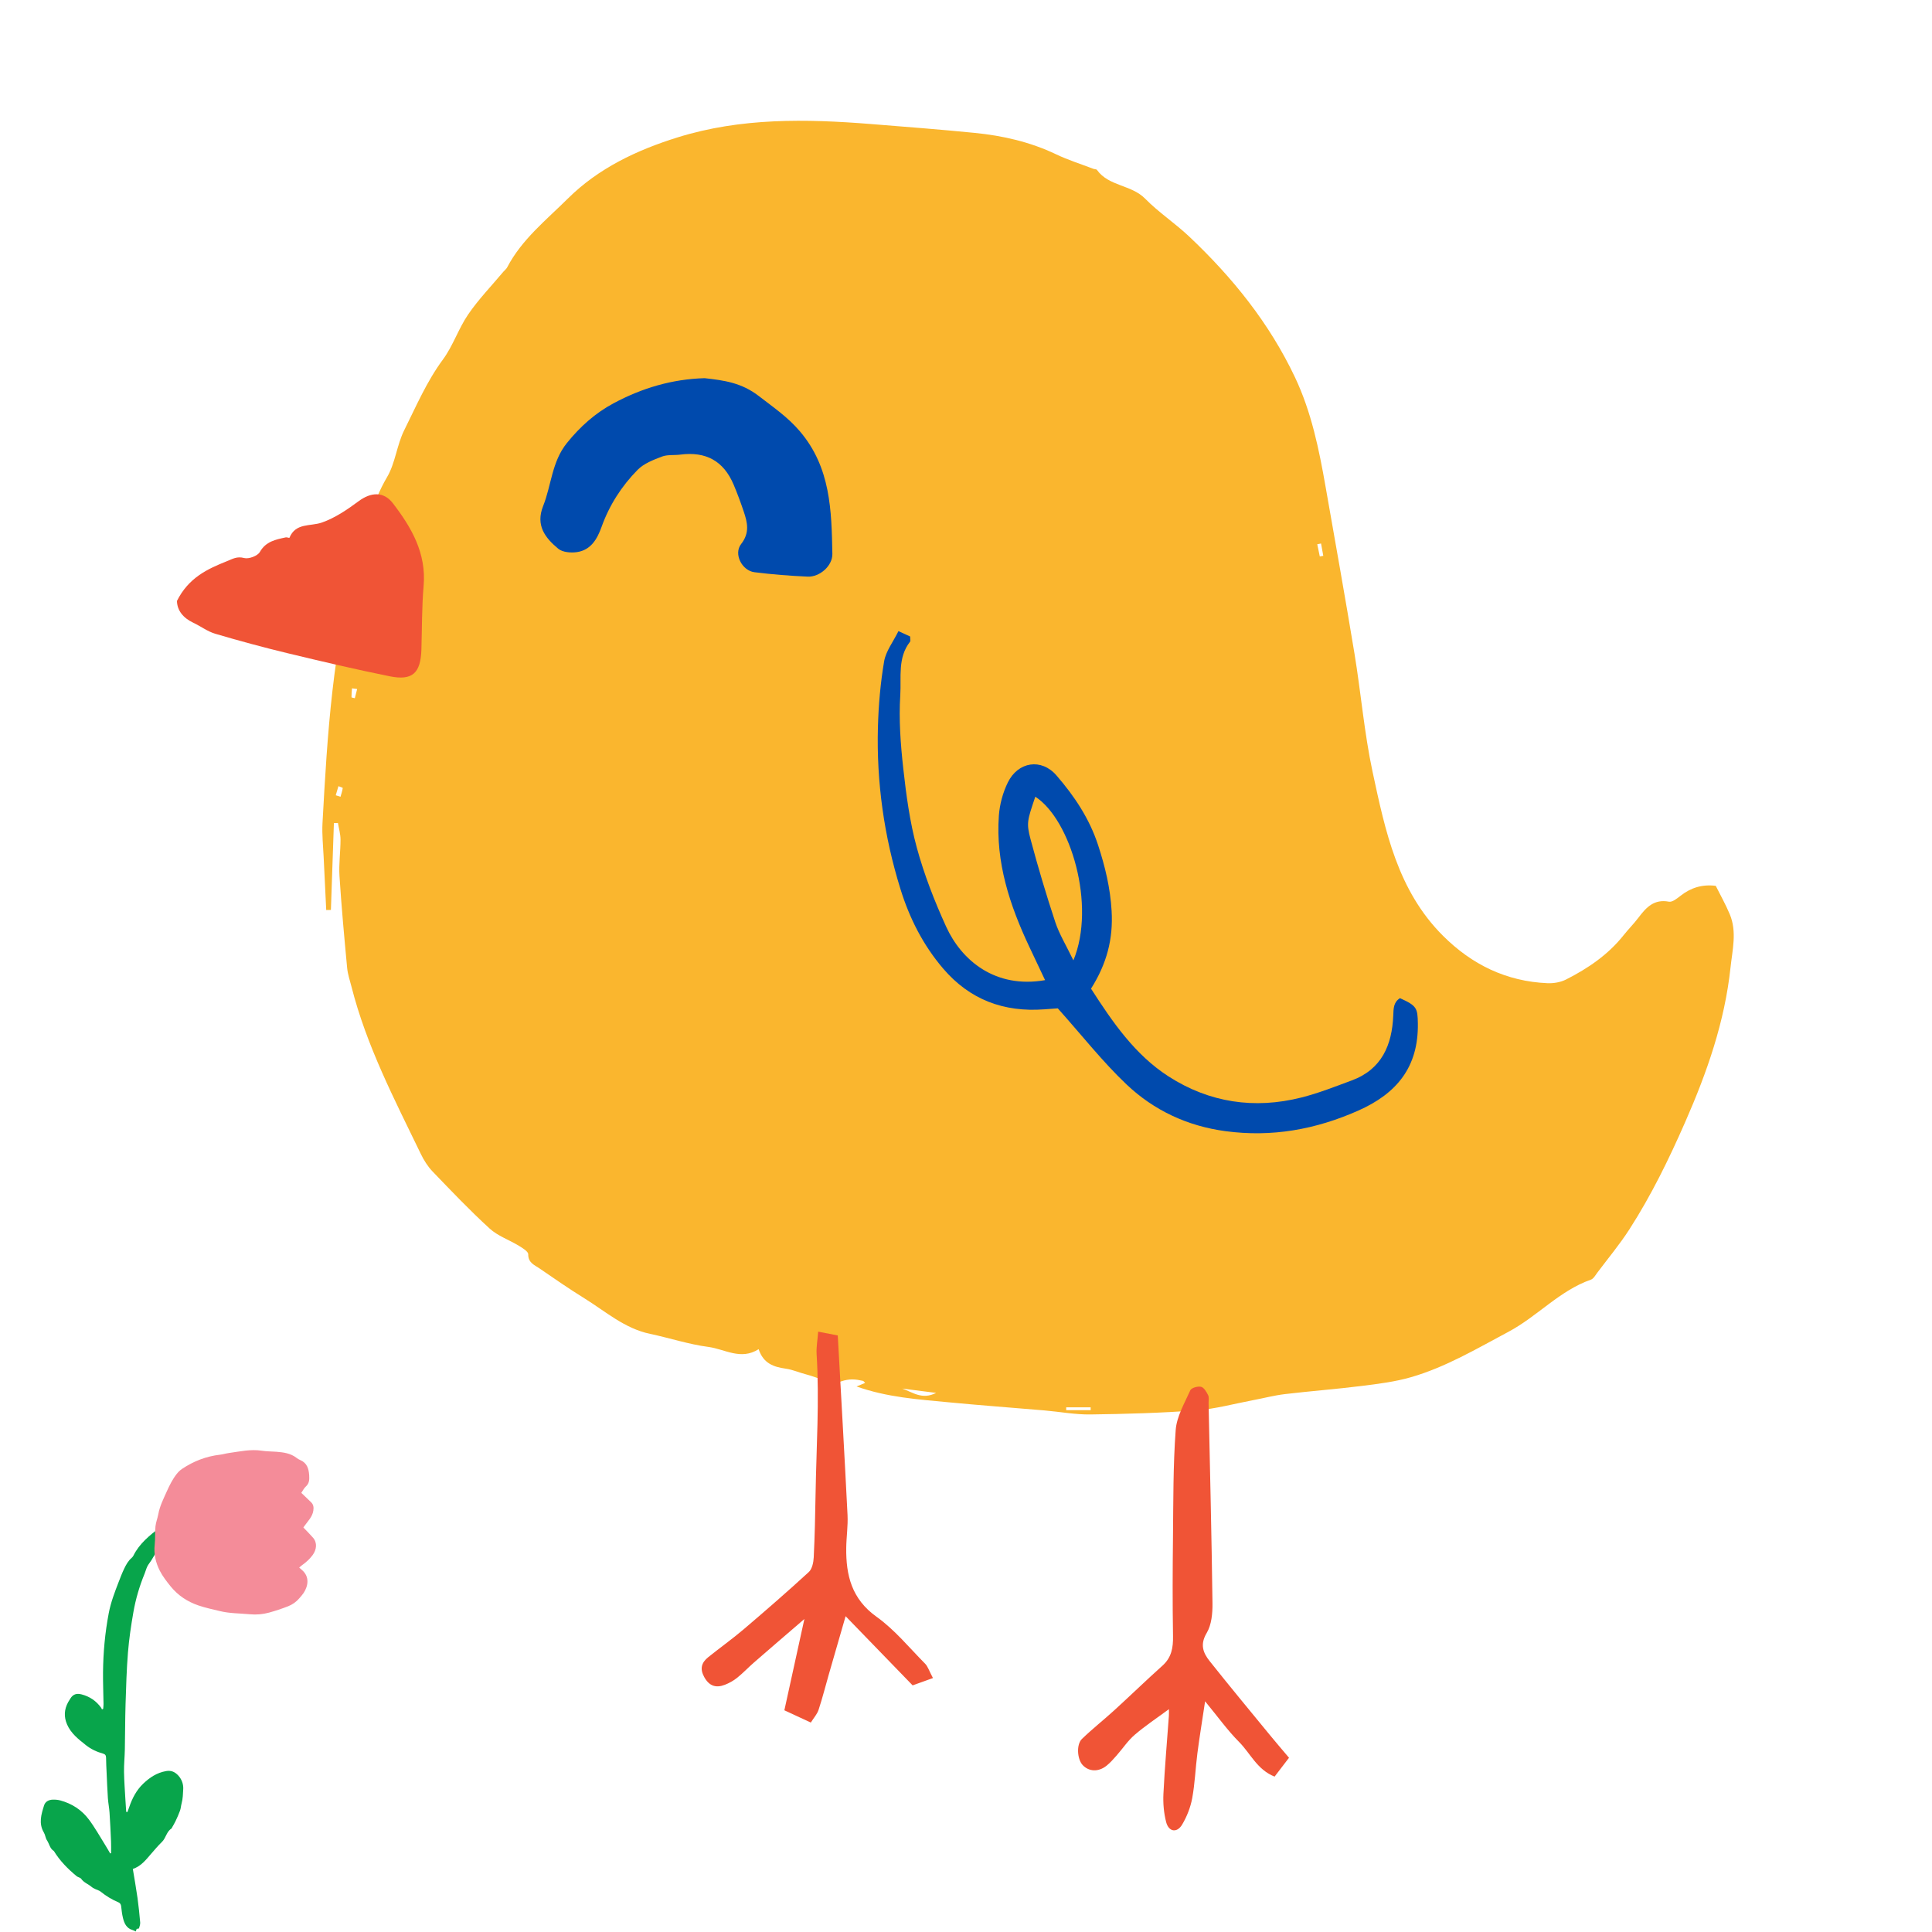 <svg xmlns="http://www.w3.org/2000/svg" xmlns:xlink="http://www.w3.org/1999/xlink" width="1080" zoomAndPan="magnify" viewBox="0 0 810 810" height="1080" preserveAspectRatio="xMidYMid meet" version="1.0"><defs><clipPath id="id1"><path d="M 17 639 L 77 639 L 77 809.906 L 17 809.906 Z M 17 639 " clip-rule="nonzero"/></clipPath><clipPath id="id2"><path d="M 64 607.406 L 133 607.406 L 133 677 L 64 677 Z M 64 607.406 " clip-rule="nonzero"/></clipPath></defs><rect x="-81" width="972" fill="rgb(100%, 100%, 100%)" y="-81" height="972" fill-opacity="1"/><rect x="-81" width="972" fill="rgb(100%, 100%, 100%)" y="-81" height="972" fill-opacity="1"/><path fill="rgb(98.039%, 71.37%, 18.039%)" d="M 359.121 581.289 C 360.805 580.586 361.723 580.207 362.711 579.797 C 362.379 579.48 362.113 579 361.754 578.922 C 358.695 578.242 356.203 577.941 352.613 579.168 C 348.535 580.566 342.883 577.457 337.941 576.207 C 335.086 575.484 332.328 574.223 329.441 573.82 C 324.398 573.113 320.047 571.664 318.062 565.648 C 310.547 570.43 303.867 565.602 296.961 564.699 C 288.719 563.621 280.703 560.941 272.531 559.223 C 261.859 556.98 253.902 549.84 245.043 544.348 C 238.625 540.371 232.402 536.074 226.184 531.789 C 224.102 530.352 221.422 529.461 221.461 525.867 C 221.477 524.68 219.082 523.246 217.555 522.309 C 213.488 519.824 208.703 518.199 205.273 515.062 C 196.953 507.457 189.16 499.27 181.344 491.133 C 179.324 489.027 177.688 486.402 176.41 483.758 C 165.391 460.965 153.652 438.457 147.371 413.699 C 146.707 411.086 145.793 408.484 145.543 405.828 C 144.34 392.988 143.156 380.141 142.328 367.27 C 142.004 362.203 142.773 357.074 142.762 351.969 C 142.758 349.66 142.062 347.352 141.68 345.039 C 141.117 345.059 140.555 345.078 139.988 345.094 C 139.57 357.23 139.152 369.363 138.734 381.5 C 138.078 381.512 137.422 381.523 136.77 381.535 C 136.41 374.18 136.031 366.828 135.699 359.473 C 135.48 354.668 134.949 349.84 135.211 345.059 C 137.242 307.949 139.449 270.801 149.867 234.871 C 153.281 223.105 155.816 210.961 162.266 200.051 C 165.754 194.148 166.359 186.605 169.457 180.395 C 174.473 170.328 178.895 159.941 185.691 150.738 C 189.953 144.965 192.223 137.746 196.297 131.805 C 200.648 125.461 206.07 119.855 211.031 113.93 C 211.547 113.312 212.262 112.809 212.621 112.117 C 218.715 100.422 228.953 92.301 238.027 83.297 C 250.898 70.523 267 62.906 284.172 57.574 C 310.695 49.332 337.863 49.832 365.117 52 C 379.617 53.156 394.121 54.277 408.59 55.711 C 420.422 56.879 431.906 59.504 442.754 64.684 C 447.785 67.086 453.16 68.773 458.383 70.773 C 458.879 70.961 459.648 70.891 459.891 71.227 C 464.859 78.164 474.324 77.395 480.113 83.297 C 485.754 89.047 492.633 93.566 498.512 99.113 C 516.688 116.27 532.191 135.465 542.957 158.242 C 549.84 172.809 553 188.359 555.75 204.039 C 559.844 227.379 564.031 250.703 567.883 274.082 C 570.598 290.559 571.969 307.305 575.461 323.602 C 580.766 348.328 585.953 373.375 605.008 392.355 C 617.152 404.453 631.578 411.469 648.801 412.211 C 651.379 412.32 654.289 411.824 656.566 410.668 C 665.754 406.008 674.207 400.285 680.715 392.074 C 682.727 389.539 685.039 387.242 686.984 384.66 C 690.199 380.398 693.504 376.848 699.715 378.035 C 701.133 378.305 703.121 376.695 704.555 375.574 C 708.852 372.203 713.602 370.676 719.336 371.387 C 721.266 375.258 723.492 379.18 725.219 383.316 C 728.277 390.645 726.324 398.176 725.531 405.613 C 723.109 428.352 715.73 449.469 706.539 470.402 C 699.695 485.996 692.324 501.109 683.16 515.367 C 679.086 521.703 674.223 527.535 669.688 533.566 C 668.883 534.637 668.105 536.113 666.996 536.5 C 653.805 541.125 644.562 551.902 632.453 558.348 C 619.129 565.441 606.148 573.18 591.578 577.391 C 584.879 579.324 577.828 580.199 570.875 581.066 C 560.191 582.406 549.445 583.211 538.754 584.48 C 534.246 585.016 529.816 586.188 525.34 587.031 C 517.441 588.52 509.594 590.703 501.629 591.297 C 486.852 592.402 472.012 592.82 457.191 593.016 C 450.773 593.102 444.348 591.883 437.918 591.332 C 424.484 590.176 411.035 589.199 397.613 587.91 C 384.883 586.688 372.055 585.863 359.121 581.289 Z M 378.23 582.164 C 382.465 583.582 386.496 587.031 392.484 583.977 C 386.883 583.266 382.555 582.715 378.23 582.164 Z M 447.008 590.023 C 447.008 590.418 447.004 590.812 447.004 591.207 C 450.422 591.207 453.844 591.207 457.266 591.207 C 457.266 590.812 457.266 590.418 457.266 590.023 C 453.848 590.023 450.426 590.023 447.008 590.023 Z M 553.852 227.863 C 553.324 227.969 552.797 228.074 552.266 228.18 C 552.621 229.891 552.977 231.602 553.332 233.312 C 553.816 233.215 554.305 233.121 554.793 233.023 C 554.48 231.305 554.164 229.586 553.852 227.863 Z M 149.734 288.871 C 149.016 288.777 148.301 288.684 147.582 288.594 C 147.488 289.84 147.348 291.086 147.363 292.332 C 147.367 292.469 148.277 292.594 148.766 292.727 C 149.086 291.441 149.41 290.156 149.734 288.871 Z M 140.766 333.414 C 141.43 333.629 142.09 333.84 142.754 334.055 C 143.098 332.836 143.52 331.625 143.695 330.383 C 143.719 330.215 142.52 329.871 141.891 329.609 C 141.516 330.879 141.141 332.148 140.766 333.414 Z M 140.766 333.414 " fill-opacity="1" fill-rule="nonzero"/><path fill="rgb(0%, 29.019%, 67.839%)" d="M 586.941 418.484 C 584.199 420.223 584.258 422.777 584.129 425.828 C 583.609 438.102 579.32 448.32 566.766 452.965 C 559.773 455.555 552.789 458.324 545.586 460.141 C 525.863 465.117 507.008 462.281 489.941 451.309 C 475.867 442.254 466.512 428.633 457.418 414.504 C 464.008 404.055 466.746 393.738 466.047 381.887 C 465.484 372.27 463.367 363.492 460.414 354.418 C 456.742 343.141 450.426 333.781 442.953 325.125 C 436.621 317.789 426.836 319.293 422.535 328.051 C 420.449 332.305 419.113 337.254 418.777 341.984 C 417.383 361.539 423.332 379.523 431.535 396.93 C 433.703 401.527 435.879 406.121 438.152 410.93 C 417.258 414.582 403.133 402.676 396.668 388.496 C 391.785 377.793 387.461 366.695 384.371 355.367 C 381.438 344.594 379.941 333.355 378.703 322.219 C 377.574 312.023 376.797 301.641 377.449 291.441 C 377.926 283.98 376.25 275.762 381.543 269.031 C 381.816 268.684 381.578 267.934 381.578 266.848 C 380.309 266.266 378.902 265.625 376.676 264.605 C 374.434 269.156 371.395 273.023 370.672 277.281 C 369.137 286.324 368.332 295.555 368.078 304.73 C 367.434 327.898 370.648 350.621 377.527 372.762 C 381.32 384.988 387.02 396.254 395.414 406.07 C 406.598 419.152 420.867 424.441 437.824 423.164 C 440.344 422.973 442.863 422.805 443.484 422.758 C 453.727 434.219 462.297 445.168 472.277 454.629 C 483.766 465.523 497.824 472.117 513.84 474.254 C 533.285 476.844 551.551 473.566 569.461 465.625 C 585.711 458.422 594.734 447.25 594.441 429.066 C 594.336 422.676 594.027 421.668 586.941 418.484 Z M 450.023 402.637 C 446.949 396.25 444.094 391.617 442.43 386.594 C 438.645 375.168 435.211 363.613 432.098 351.984 C 430.219 344.953 430.711 343.984 434.055 334.023 C 448.855 343.57 459.602 379.547 450.023 402.637 Z M 335.355 180.828 C 348.289 196.02 348.629 214.062 348.973 232.219 C 349.066 237.273 343.609 241.969 338.656 241.754 C 331.191 241.426 323.723 240.832 316.312 239.906 C 311.078 239.254 307.48 232.238 310.707 228.109 C 314.414 223.375 313.375 219.09 311.801 214.43 C 310.512 210.625 309.129 206.836 307.559 203.141 C 303.355 193.262 295.98 189.203 285.211 190.602 C 282.637 190.934 279.836 190.539 277.504 191.426 C 273.91 192.801 269.945 194.324 267.34 196.965 C 260.621 203.773 255.477 211.789 252.211 220.895 C 250.395 225.973 247.754 230.59 241.922 231.469 C 239.371 231.855 235.863 231.559 234.047 230.055 C 228.594 225.527 224.461 220.293 227.711 212.152 C 231.195 203.43 231.324 193.605 237.684 185.727 C 243.242 178.832 249.594 173.168 257.293 169.051 C 269.117 162.73 281.699 158.938 295.406 158.551 C 303.414 159.457 310.852 160.383 318.219 166.102 C 324.234 170.773 330.223 174.801 335.355 180.828 Z M 335.355 180.828 " fill-opacity="1" fill-rule="nonzero"/><path fill="rgb(94.119%, 32.939%, 21.179%)" d="M 164.719 210.992 C 172.52 221.156 178.797 231.934 177.605 245.648 C 176.84 254.496 176.945 263.422 176.676 272.312 C 176.371 282.219 172.934 285.461 163.387 283.535 C 149.074 280.645 134.848 277.305 120.652 273.883 C 110.445 271.422 100.301 268.676 90.234 265.703 C 86.992 264.742 84.133 262.551 81.023 261.082 C 76.738 259.055 74.254 255.891 74.191 251.941 C 79.09 242.18 86.941 238.562 95.141 235.277 C 97.543 234.316 99.363 233.148 102.348 233.953 C 104.258 234.469 107.98 233.094 108.922 231.445 C 111.477 226.953 115.57 226.223 119.801 225.297 C 120.293 225.188 121.293 225.602 121.34 225.484 C 123.969 219.07 130.113 220.77 134.953 219.078 C 140.473 217.148 145.594 213.656 150.359 210.125 C 155.5 206.316 160.84 205.938 164.719 210.992 Z M 532.258 727.246 C 523.855 717 515.395 706.797 507.152 696.422 C 504.406 692.965 503.02 689.477 505.898 684.66 C 507.949 681.227 508.391 676.398 508.34 672.207 C 507.98 644.254 507.293 616.309 506.711 588.355 C 506.684 587.203 506.977 585.879 506.512 584.938 C 505.828 583.559 504.77 581.707 503.547 581.418 C 502.18 581.094 499.496 581.859 499.039 582.887 C 496.621 588.309 493.336 593.863 492.914 599.559 C 491.816 614.457 491.941 629.445 491.777 644.402 C 491.621 658.25 491.562 672.098 491.793 685.941 C 491.875 690.793 491.188 694.902 487.387 698.32 C 480.543 704.461 473.938 710.867 467.145 717.066 C 462.688 721.133 457.93 724.875 453.602 729.062 C 451.172 731.418 451.641 737.59 453.91 740.012 C 456.52 742.797 460.52 742.996 463.906 740.297 C 465.469 739.051 466.809 737.508 468.141 736 C 470.695 733.109 472.855 729.789 475.75 727.309 C 480.188 723.504 485.102 720.258 490.074 716.586 C 490.074 717.312 490.133 718.32 490.062 719.32 C 489.281 730.23 488.309 741.133 487.773 752.055 C 487.578 756.004 487.93 760.133 488.922 763.945 C 489.992 768.051 493.48 768.578 495.625 764.957 C 497.613 761.605 499.125 757.746 499.836 753.922 C 500.984 747.711 501.199 741.332 502.016 735.051 C 502.895 728.266 504.012 721.516 505.242 713.281 C 510.629 719.809 514.645 725.453 519.465 730.293 C 524.227 735.066 527.02 741.945 534.379 744.848 C 536.191 742.48 537.898 740.254 540.426 736.949 C 537.379 733.34 534.781 730.328 532.258 727.246 Z M 367.488 677.832 C 357.066 670.391 354.641 660.449 354.789 648.93 C 354.848 644.344 355.559 639.742 355.332 635.176 C 354.086 610.188 352.637 585.211 351.242 559.898 C 348.184 559.301 345.898 558.855 343.027 558.297 C 342.742 562.023 342.195 564.863 342.367 567.656 C 343.586 587.16 342.266 606.641 341.938 626.129 C 341.785 635.059 341.598 643.996 341.16 652.918 C 341.055 655.035 340.508 657.781 339.094 659.078 C 330.191 667.258 321.062 675.195 311.855 683.035 C 307.031 687.141 301.852 690.828 296.91 694.797 C 294.102 697.051 293.328 699.641 295.262 703.129 C 297.344 706.895 300.168 707.797 303.891 706.359 C 305.73 705.648 307.535 704.637 309.074 703.402 C 311.539 701.426 313.715 699.094 316.105 697.012 C 322.707 691.266 329.355 685.57 337.242 678.773 C 334.191 692.691 331.516 704.887 328.848 717.047 C 332.883 718.918 336.195 720.449 339.941 722.188 C 341.199 720.184 342.594 718.664 343.184 716.875 C 344.805 711.961 346.07 706.93 347.496 701.953 C 349.676 694.367 351.871 686.793 354.527 677.598 C 364.52 687.914 373.258 696.934 382.625 706.598 C 384.504 705.922 387.332 704.902 391.145 703.531 C 389.527 700.496 389.023 698.695 387.871 697.527 C 381.215 690.805 375.098 683.266 367.488 677.832 Z M 367.488 677.832 " fill-opacity="1" fill-rule="nonzero"/><g clip-path="url(#id1)"><path fill="rgb(3.139%, 64.709%, 29.41%)" d="M 53.418 759.723 C 53.672 759.02 53.934 758.324 54.18 757.617 C 55.449 753.941 57.18 750.547 60.043 747.816 C 62.773 745.215 65.746 743.219 69.629 742.535 C 71.848 742.141 73.348 742.941 74.652 744.293 C 76.148 745.836 76.926 748.012 76.824 750.008 C 76.719 752.008 76.676 754.094 76.137 756.086 C 75.867 757.086 75.82 758.156 75.477 759.121 C 74.934 760.637 74.262 762.109 73.574 763.57 C 73.145 764.492 72.59 765.355 72.094 766.25 C 72.031 766.363 72.02 766.539 71.926 766.598 C 69.797 767.887 69.609 770.547 67.934 772.188 C 66.309 773.773 64.832 775.516 63.344 777.234 C 61.18 779.734 59.176 782.398 55.691 783.566 C 56.379 787.773 57.094 791.734 57.652 795.715 C 58.129 799.129 58.473 802.559 58.77 805.992 C 58.84 806.793 58.523 807.645 58.285 808.445 C 58.242 808.59 57.723 808.594 57.305 808.688 C 57.23 808.895 57.086 809.305 56.914 809.777 C 56.414 809.551 56.027 809.305 55.602 809.188 C 52.977 808.449 52.078 806.32 51.527 804.012 C 51.148 802.438 50.973 800.809 50.793 799.191 C 50.703 798.375 50.297 797.816 49.621 797.539 C 46.906 796.406 44.438 794.898 42.156 793.043 C 41.586 792.578 40.777 792.41 40.094 792.07 C 39.52 791.781 38.895 791.523 38.418 791.105 C 37.031 789.891 35.16 789.328 34.047 787.707 C 33.672 787.164 32.703 787.07 32.145 786.605 C 28.445 783.555 25.098 780.176 22.59 776.051 C 20.891 775.035 20.684 773.043 19.695 771.562 C 19.062 770.625 19 769.316 18.414 768.336 C 16.109 764.48 17.301 760.66 18.492 756.891 C 19 755.281 20.516 754.539 22.199 754.5 C 23.227 754.477 24.301 754.574 25.293 754.844 C 30.18 756.164 34.285 758.84 37.273 762.848 C 39.859 766.312 41.973 770.129 44.273 773.801 C 44.945 774.871 45.559 775.977 46.195 777.066 C 46.32 777.02 46.445 776.973 46.57 776.926 C 46.57 775.336 46.629 773.746 46.559 772.156 C 46.379 768.066 46.188 763.977 45.918 759.891 C 45.781 757.891 45.371 755.906 45.234 753.902 C 45 750.469 44.875 747.027 44.715 743.586 C 44.613 741.348 44.484 739.105 44.465 736.863 C 44.457 735.891 44.02 735.434 43.172 735.199 C 40.562 734.477 38.121 733.332 36.027 731.668 C 32.934 729.211 29.762 726.777 28.113 722.969 C 26.723 719.754 26.91 716.656 28.582 713.617 C 28.863 713.105 29.195 712.621 29.5 712.121 C 30.602 710.324 32.074 709.836 34.168 710.371 C 37.605 711.25 40.328 713.117 42.395 715.961 C 42.547 716.172 42.629 716.43 42.746 716.664 C 42.914 716.594 43.086 716.523 43.258 716.453 C 43.309 715.785 43.41 715.113 43.402 714.445 C 43.34 710.016 43.16 705.586 43.195 701.156 C 43.27 692.812 44.031 684.516 45.598 676.312 C 46.449 671.828 48.082 667.555 49.727 663.305 C 50.453 661.426 51.172 659.535 52.043 657.719 C 52.848 656.043 53.738 654.391 55.199 653.141 C 55.492 652.891 55.75 652.562 55.922 652.223 C 58.43 647.168 62.676 643.746 67.031 640.418 C 68.582 639.23 70.133 638.477 71.883 640.051 C 71.957 640.117 72.141 640.039 72.262 640.066 C 72.387 640.094 72.496 640.172 72.645 640.242 C 72.844 641.684 71.984 642.656 71.105 643.617 C 69.879 644.965 68.504 646.203 67.461 647.68 C 66.004 649.742 64.809 651.988 63.477 654.137 C 62.941 655.004 62.246 655.777 61.793 656.676 C 61.305 657.648 61.051 658.73 60.637 659.742 C 58.477 664.992 56.879 670.422 55.91 675.992 C 54.941 681.559 54.102 687.168 53.652 692.793 C 53.074 699.98 52.867 707.199 52.641 714.41 C 52.445 720.789 52.469 727.176 52.34 733.555 C 52.277 736.672 51.949 739.789 51.996 742.902 C 52.055 746.797 52.367 750.684 52.582 754.574 C 52.676 756.254 52.801 757.934 52.91 759.613 C 53.078 759.648 53.246 759.688 53.418 759.723 Z M 53.418 759.723 " fill-opacity="1" fill-rule="nonzero"/></g><g clip-path="url(#id2)"><path fill="rgb(95.689%, 54.9%, 59.999%)" d="M 127.195 640.402 C 128.637 641.926 129.98 643.246 131.215 644.66 C 133.129 646.852 132.727 649.719 131.047 652.012 C 129.797 653.723 128.234 655.062 126.539 656.285 C 126.184 656.539 125.871 656.852 125.445 657.219 C 125.867 657.59 126.191 657.883 126.523 658.164 C 129.879 660.965 129.242 664.902 127.305 667.836 C 126.773 668.641 126.105 669.359 125.477 670.102 C 124.188 671.629 122.555 672.754 120.73 673.461 C 118.133 674.473 115.477 675.359 112.789 676.098 C 110.148 676.824 107.418 677.047 104.676 676.785 C 100.527 676.387 96.324 676.461 92.242 675.473 C 89.211 674.738 86.137 674.094 83.191 673.09 C 78.617 671.527 74.633 668.922 71.57 665.141 C 69.887 663.059 68.203 660.898 66.992 658.531 C 65.273 655.164 64.43 651.523 64.859 647.633 C 65.141 645.082 64.926 642.48 65.184 639.926 C 65.359 638.203 66.055 636.543 66.367 634.832 C 66.988 631.41 68.547 628.371 69.945 625.242 C 71.098 622.672 72.336 620.188 74.07 617.977 C 74.703 617.168 75.473 616.41 76.324 615.84 C 81.148 612.609 86.426 610.559 92.23 609.891 C 93.453 609.75 94.648 609.371 95.871 609.199 C 100.496 608.559 105.082 607.484 109.824 608.227 C 111.809 608.535 113.844 608.496 115.855 608.656 C 118.859 608.891 121.824 609.277 124.324 611.219 C 124.781 611.578 125.297 611.891 125.832 612.113 C 128.734 613.32 129.457 615.789 129.629 618.566 C 129.734 620.266 129.707 621.883 128.246 623.207 C 127.41 623.961 126.898 625.07 126.328 625.891 C 127.75 627.25 129.062 628.5 130.367 629.758 C 131.395 630.738 131.582 631.859 131.375 633.289 C 130.98 635.996 129.066 637.727 127.633 639.777 C 127.488 639.988 127.34 640.195 127.195 640.402 Z M 127.195 640.402 " fill-opacity="1" fill-rule="nonzero"/></g></svg>